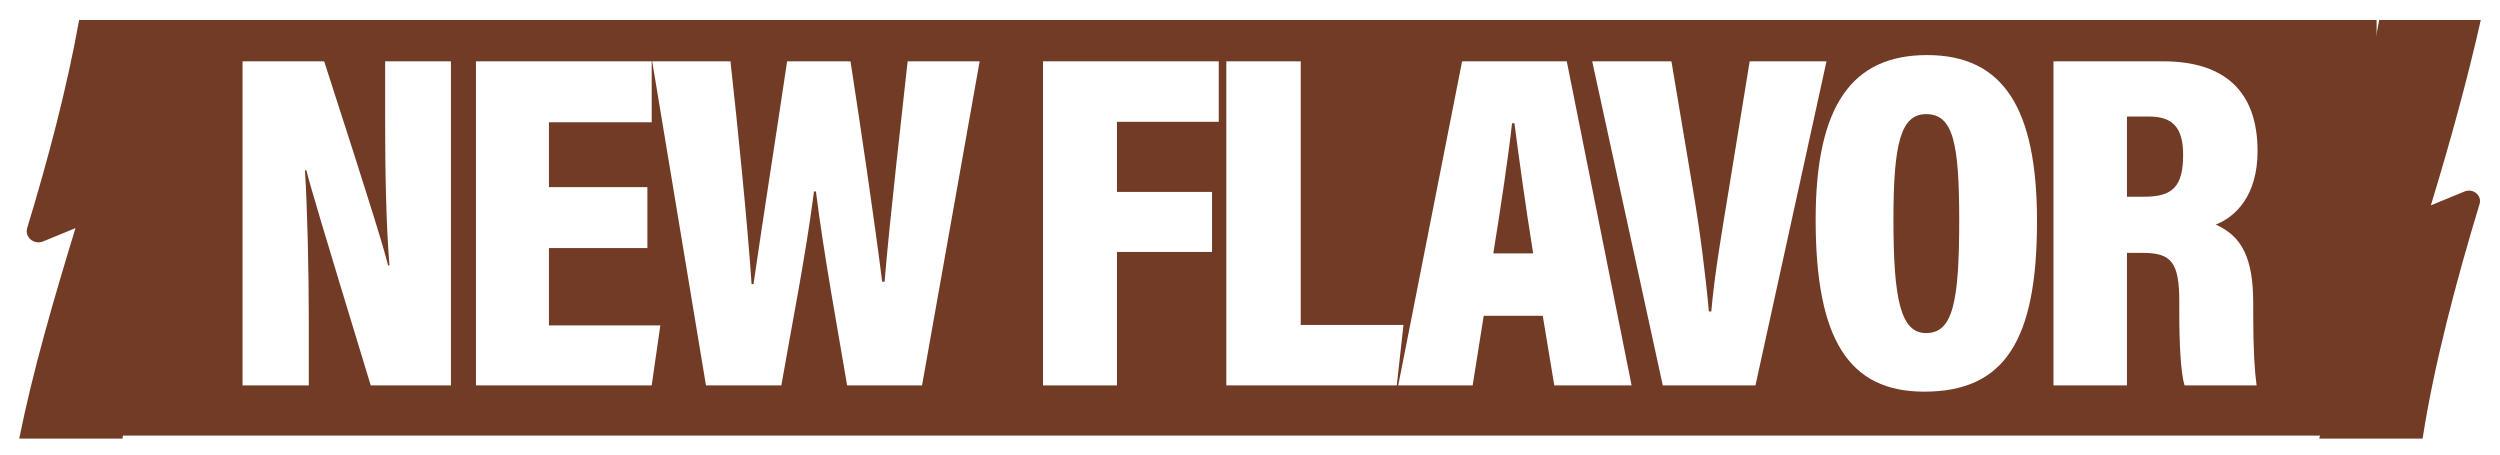 <svg xmlns="http://www.w3.org/2000/svg" fill="none" viewBox="0 0 390 71" height="71" width="390">
<g filter="url(#filter0_d_353_40)">
<path fill="#723B26" d="M370.751 3.118L17.531 3.118L17.531 67.95L370.751 67.95V3.118Z"></path>
<path fill="white" d="M334.351 39.452H331.804V60.125H320.344V9.565H337.422C347.159 9.565 352.178 14.359 352.178 23.572C352.178 30.538 348.732 33.834 345.661 35.032C349.631 36.83 351.504 40.051 351.504 47.316V49.114C351.504 54.732 351.728 57.878 352.028 60.125H340.792C340.193 58.178 339.968 53.683 339.968 48.74V47.017C339.968 41.025 338.77 39.452 334.351 39.452ZM331.804 18.179V30.688H334.5C338.92 30.688 340.568 29.115 340.568 24.171C340.568 20.052 339.07 18.179 335.25 18.179H331.804Z"></path>
<path fill="white" d="M300.62 8.592C312.529 8.592 317.773 16.906 317.773 34.508C317.773 53.084 312.754 61.099 300.17 61.099C288.411 61.099 283.242 52.934 283.242 34.283C283.242 16.307 289.01 8.592 300.62 8.592ZM300.47 17.805C296.5 17.805 295.377 22.449 295.377 34.283C295.377 46.717 296.5 51.961 300.47 51.961C304.665 51.961 305.638 47.092 305.638 34.283C305.638 22.224 304.665 17.805 300.47 17.805Z"></path>
<path fill="white" d="M273.85 60.125H259.394L248.383 9.565H260.742L264.038 29.19C265.161 35.706 266.06 42.747 266.584 48.59H266.959C267.483 42.598 268.682 35.781 269.73 29.34L272.951 9.565L284.936 9.565L273.85 60.125Z"></path>
<path fill="white" d="M240.671 49.264H231.458L229.735 60.125H218.125L228.087 9.565H244.416L254.528 60.125H242.469L240.671 49.264ZM232.956 39.527H239.173C237.974 32.111 236.851 23.872 236.252 19.228H235.877C235.353 24.096 234.154 32.111 232.956 39.527Z"></path>
<path fill="white" d="M191.305 60.125V9.565H202.915V50.687H218.944L217.895 60.125H191.305Z"></path>
<path fill="white" d="M162.711 60.125V9.565H190.126V19.003H174.246V29.939H189.077V39.302H174.246V60.125H162.711Z"></path>
<path fill="white" d="M121.891 60.125H110.131L101.742 9.565H113.951C115 18.928 116.648 35.257 117.247 44.32H117.547C118.97 34.433 121.217 20.201 122.79 9.565H132.677C134.1 18.778 136.348 33.834 137.621 43.946H137.995C138.819 33.984 140.767 17.28 141.591 9.565H152.826L143.838 60.125H132.153C130.655 51.212 128.558 39.976 127.284 29.864H126.985C125.711 39.826 123.389 51.436 121.891 60.125Z"></path>
<path fill="white" d="M100.991 29.19V38.703H85.635V50.762H103.013L101.665 60.125H74.25V9.565H101.665V19.078H85.635V29.19H100.991Z"></path>
<path fill="white" d="M48.173 60.125H37.836V9.565H50.569C58.285 33.385 60.007 39.152 60.532 41.399H60.756C60.232 35.032 60.082 26.718 60.082 18.853V9.565H70.344V60.125H57.835C49.821 33.834 48.322 28.741 47.798 26.568H47.573C47.948 32.635 48.173 41.998 48.173 50.238V60.125Z"></path>
<path fill="#723B26" d="M384.467 29.872C382.716 30.594 380.965 31.315 379.215 32.033C382.181 22.31 384.897 12.487 387.004 3.118L371.154 3.118C369.318 13.443 366.376 24.642 363.053 35.581C362.623 36.996 364.123 38.244 365.549 37.658C368.694 36.362 372.054 34.983 370.587 35.585C367.207 46.652 363.924 57.878 361.812 68.426H377.926C379.652 57.172 383.146 43.877 386.813 31.826C387.219 30.498 385.808 29.322 384.467 29.872Z"></path>
<path fill="#723B26" d="M25.659 29.872C23.908 30.594 22.157 31.315 20.406 32.033C23.373 22.31 26.084 12.487 28.191 3.118L12.341 3.118C10.505 13.443 7.567 24.642 4.24 35.581C3.811 36.996 5.31 38.244 6.737 37.658C9.881 36.362 13.241 34.983 11.774 35.585C8.394 46.652 5.111 57.878 3 68.426H19.113C20.84 57.172 24.333 43.877 28.001 31.826C28.406 30.498 26.996 29.322 25.654 29.872H25.659Z"></path>
</g>
<defs>
<filter color-interpolation-filters="sRGB" filterUnits="userSpaceOnUse" height="69.892" width="388.591" y="0.826" x="0.708" id="filter0_d_353_40">
<feFlood result="BackgroundImageFix" flood-opacity="0"></feFlood>
<feColorMatrix result="hardAlpha" values="0 0 0 0 0 0 0 0 0 0 0 0 0 0 0 0 0 0 127 0" type="matrix" in="SourceAlpha"></feColorMatrix>
<feOffset></feOffset>
<feGaussianBlur stdDeviation="1.146"></feGaussianBlur>
<feComposite operator="out" in2="hardAlpha"></feComposite>
<feColorMatrix values="0 0 0 0 0 0 0 0 0 0 0 0 0 0 0 0 0 0 0.25 0" type="matrix"></feColorMatrix>
<feBlend result="effect1_dropShadow_353_40" in2="BackgroundImageFix" mode="normal"></feBlend>
<feBlend result="shape" in2="effect1_dropShadow_353_40" in="SourceGraphic" mode="normal"></feBlend>
</filter>
</defs>
</svg>
